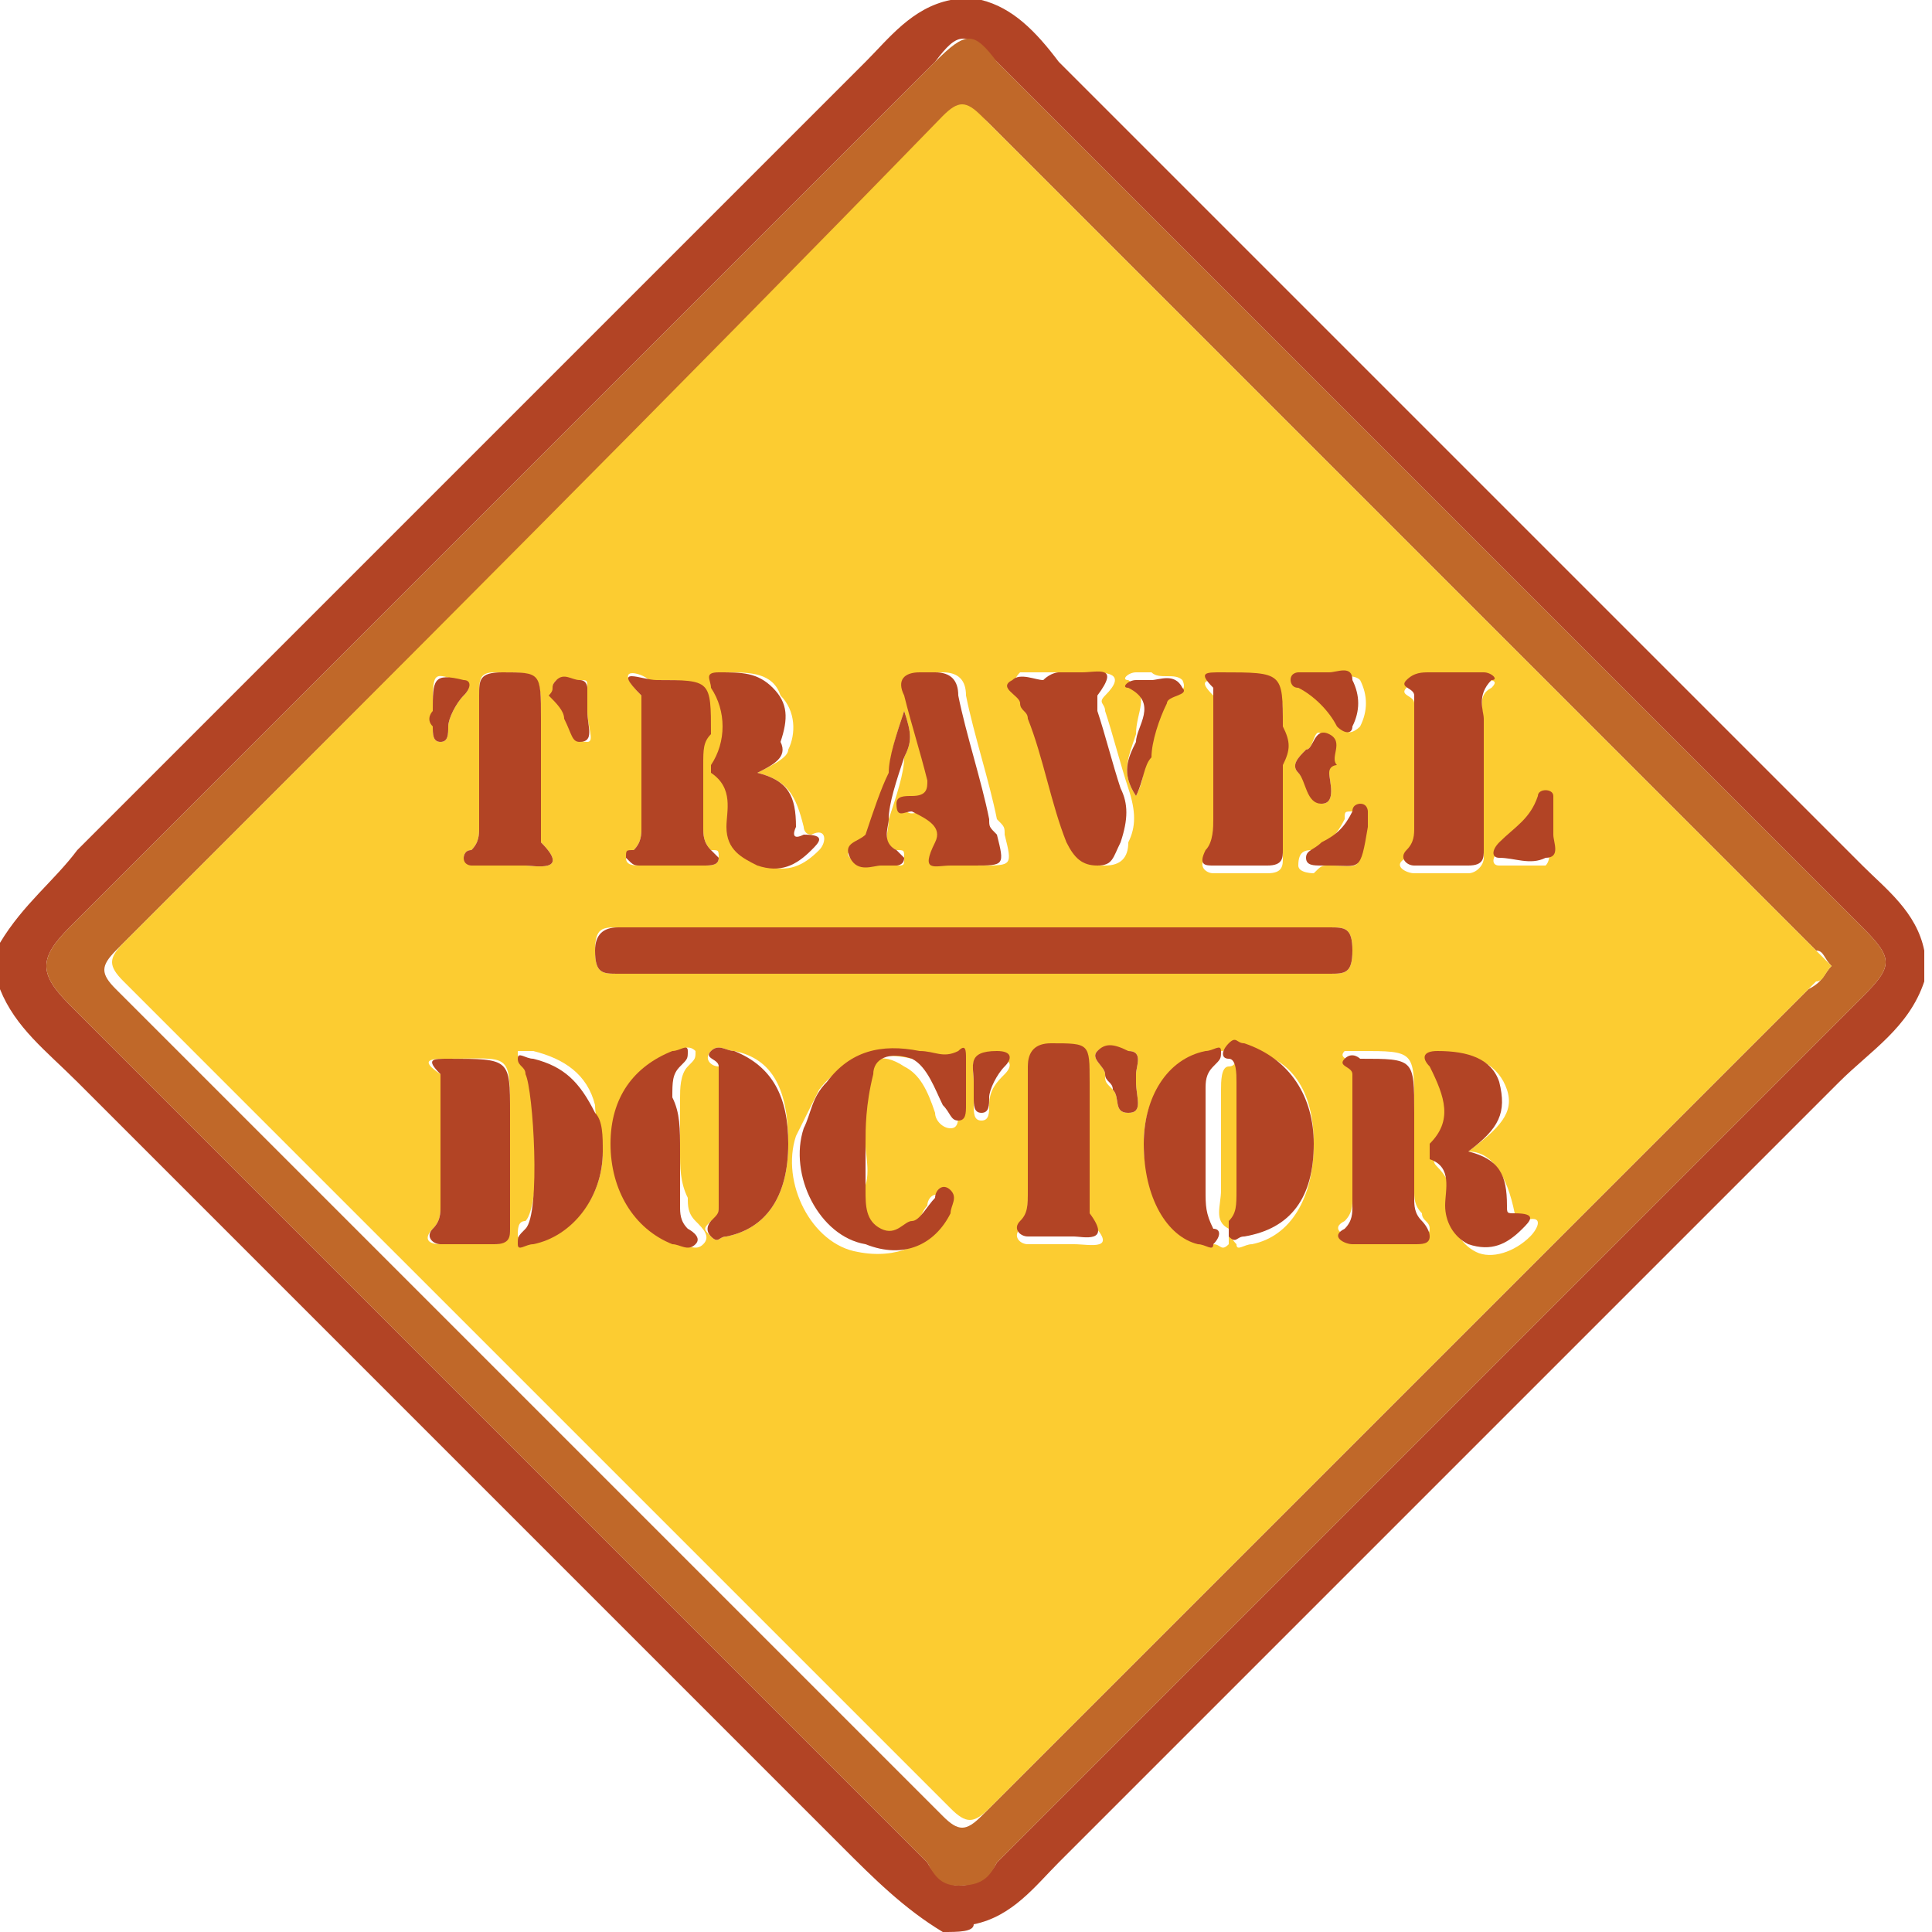 <?xml version="1.0" encoding="utf-8"?>
<!-- Generator: Adobe Illustrator 23.0.3, SVG Export Plug-In . SVG Version: 6.00 Build 0)  -->
<svg version="1.1" id="Layer_1" xmlns="http://www.w3.org/2000/svg" xmlns:xlink="http://www.w3.org/1999/xlink" x="0px" y="0px"
	 viewBox="0 0 25 25" style="enable-background:new 0 0 25 25;" xml:space="preserve">
<style type="text/css">
	.st0{fill:#B24425;}
	.st1{fill:#C06829;}
	.st2{fill:#FCCC31;}
</style>
<path class="st0" d="M12.2,25c-0.5-0.3-0.9-0.7-1.3-1.1C7.6,20.6,4.3,17.3,1,14c-0.4-0.4-0.8-0.7-1-1.2c0-0.2,0-0.4,0-0.6
	c0.3-0.5,0.7-0.8,1-1.2C4.4,7.6,7.8,4.2,11.2,0.8c0.3-0.3,0.6-0.7,1.1-0.8c0.1,0,0.3,0,0.4,0c0.4,0.1,0.7,0.4,1,0.8
	c3.5,3.5,7,7,10.4,10.4c0.3,0.3,0.7,0.6,0.8,1.1c0,0.1,0,0.3,0,0.4c-0.2,0.6-0.7,0.9-1.1,1.3c-3.4,3.4-6.7,6.7-10.1,10.1
	c-0.3,0.3-0.6,0.7-1.1,0.8C12.6,25,12.4,25,12.2,25z M12.4,24.4c0.2,0,0.4-0.1,0.5-0.3c3.7-3.7,7.5-7.5,11.2-11.2
	c0.4-0.4,0.4-0.5,0-0.9c-3.7-3.7-7.5-7.5-11.2-11.2c-0.4-0.4-0.5-0.4-0.8,0C8.3,4.6,4.6,8.3,0.9,12c-0.4,0.4-0.4,0.6,0,1
	c3.2,3.2,6.4,6.4,9.6,9.6c0.5,0.5,1,1,1.5,1.5C12.1,24.3,12.3,24.4,12.4,24.4z"/>
<path class="st1" d="M12.4,24.4c-0.2,0-0.3-0.1-0.4-0.3c-0.5-0.5-1-1-1.5-1.5c-3.2-3.2-6.4-6.4-9.6-9.6c-0.4-0.4-0.4-0.6,0-1
	C4.6,8.3,8.3,4.6,12.1,0.8c0.4-0.4,0.5-0.4,0.8,0c3.7,3.7,7.5,7.5,11.2,11.2c0.4,0.4,0.4,0.5,0,0.9c-3.7,3.7-7.5,7.5-11.2,11.2
	C12.8,24.3,12.7,24.4,12.4,24.4z M23.7,12.5c-0.1-0.1-0.1-0.2-0.2-0.2c-3.6-3.6-7.2-7.2-10.7-10.7c-0.2-0.2-0.3-0.2-0.5,0
	C8.7,5.1,5.1,8.7,1.5,12.3c-0.2,0.2-0.2,0.3,0,0.5c3.6,3.6,7.2,7.2,10.7,10.7c0.2,0.2,0.3,0.2,0.5,0c2.2-2.2,4.3-4.3,6.5-6.5
	c1.4-1.4,2.8-2.8,4.2-4.2C23.6,12.7,23.6,12.6,23.7,12.5z"/>
<path class="st2" d="M23.7,12.5c-0.1,0.1-0.1,0.2-0.2,0.2c-1.4,1.4-2.8,2.8-4.2,4.2c-2.2,2.2-4.3,4.3-6.5,6.5
	c-0.2,0.2-0.3,0.2-0.5,0c-3.6-3.6-7.2-7.2-10.7-10.7c-0.2-0.2-0.2-0.3,0-0.5C5.1,8.7,8.7,5.1,12.2,1.5c0.2-0.2,0.3-0.2,0.5,0
	c3.6,3.6,7.2,7.2,10.7,10.7C23.5,12.3,23.6,12.4,23.7,12.5z M12.6,12.6c1.5,0,3,0,4.6,0c0.2,0,0.3,0,0.3-0.3c0-0.3-0.1-0.3-0.3-0.3
	c-3.1,0-6.1,0-9.2,0c-0.2,0-0.3,0-0.3,0.3c0,0.3,0.1,0.3,0.3,0.3C9.5,12.6,11,12.6,12.6,12.6z M11.2,14.8
	C11.2,14.8,11.2,14.8,11.2,14.8c0-0.3,0-0.5,0-0.8c0-0.3,0.2-0.4,0.5-0.2c0.2,0.1,0.3,0.3,0.4,0.6c0,0.1,0.1,0.2,0.2,0.2
	c0.1,0,0.1-0.1,0.1-0.2c0-0.2,0-0.4,0-0.6c0-0.1,0-0.2-0.1-0.1c-0.2,0.1-0.3,0-0.5,0c-0.4-0.1-0.9,0-1.2,0.4
	c-0.1,0.2-0.2,0.4-0.3,0.6c-0.2,0.6,0.2,1.4,0.8,1.5c0.5,0.1,0.9-0.1,1.1-0.4c0-0.1,0.1-0.2,0-0.3c-0.1-0.1-0.2,0-0.2,0.1
	c-0.1,0.1-0.1,0.3-0.3,0.3c-0.1,0-0.2,0.2-0.4,0.1c-0.2-0.1-0.2-0.3-0.2-0.5C11.3,15.3,11.2,15,11.2,14.8z M12.6,11.2
	c0,0,0.1,0,0.1,0c0.4,0,0.4,0,0.3-0.4c0-0.1,0-0.1-0.1-0.2c-0.1-0.5-0.3-1.1-0.4-1.6c0-0.2-0.1-0.3-0.3-0.3c-0.1,0-0.2,0-0.2,0
	c-0.2,0-0.3,0.1-0.2,0.3c0.1,0.4,0.2,0.7,0.3,1.1c0,0.1,0,0.2-0.2,0.2c-0.1,0-0.2,0-0.2,0.1c0,0.2,0.2,0.1,0.2,0.1
	c0.2,0,0.4,0.2,0.3,0.4c-0.2,0.3,0,0.3,0.2,0.3C12.5,11.2,12.5,11.2,12.6,11.2z M6.6,14.9C6.6,14.9,6.6,14.9,6.6,14.9
	c0-0.2,0-0.4,0-0.5c0-0.8,0-0.7-0.8-0.7c-0.2,0-0.4,0-0.1,0.2c0.1,0.1,0,0.2,0,0.2c0,0.5,0,1,0,1.5c0,0.1,0,0.2-0.1,0.3
	c-0.1,0.1-0.1,0.2,0.1,0.2c0.2,0,0.5,0,0.7,0c0.1,0,0.2-0.1,0.2-0.2C6.6,15.5,6.6,15.2,6.6,14.9z M14.1,14.7c0-0.2,0-0.4,0-0.6
	c0-0.5,0-0.5-0.5-0.5c-0.3,0-0.3,0.1-0.3,0.3c0,0.5,0,1.1,0,1.6c0,0.1,0,0.3-0.1,0.4c-0.1,0.1,0,0.2,0.1,0.2c0.2,0,0.4,0,0.6,0
	c0.2,0,0.6,0.1,0.2-0.3c0,0,0-0.1,0-0.2C14.1,15.3,14.1,15,14.1,14.7z M16.6,9.9C16.7,9.9,16.7,9.9,16.6,9.9c0-0.1,0-0.3,0-0.4
	c0-0.8,0-0.7-0.8-0.7c-0.2,0-0.3,0-0.1,0.2c0.1,0.1,0,0.2,0,0.3c0,0.5,0,0.9,0,1.4c0,0.1,0,0.3-0.1,0.4c-0.1,0.1,0,0.2,0.1,0.2
	c0.2,0,0.4,0,0.7,0c0.2,0,0.2-0.1,0.2-0.2C16.6,10.6,16.6,10.2,16.6,9.9z M19.2,10.1c0-0.2,0-0.5,0-0.7c0-0.2-0.1-0.4,0.1-0.5
	c0.1-0.1,0-0.1-0.1-0.1c-0.2,0-0.5,0-0.7,0c-0.1,0-0.2-0.1-0.3,0.1c-0.1,0.1,0.1,0.1,0.1,0.2c0,0.1,0,0.1,0,0.2c0,0.5,0,1,0,1.5
	c0,0.1,0,0.2-0.1,0.3c-0.2,0.1,0,0.2,0.1,0.2c0.2,0,0.5,0,0.7,0c0.1,0,0.2-0.1,0.2-0.2C19.2,10.7,19.2,10.4,19.2,10.1z M9.1,9.9
	c0-0.1,0-0.3,0-0.4c0-0.7,0-0.7-0.7-0.7C8.3,8.7,7.9,8.6,8.3,9c0.1,0.1,0,0.2,0,0.2c0,0.5,0,1,0,1.5c0,0.1,0,0.2-0.1,0.3
	c-0.1,0-0.1,0.1-0.1,0.1c0,0.1,0.1,0.1,0.2,0.1c0.3,0,0.5,0,0.8,0c0.1,0,0.2,0,0.2-0.1c0-0.1,0-0.1-0.1-0.1
	c-0.1-0.1-0.1-0.2-0.1-0.3C9.1,10.4,9.1,10.1,9.1,9.9z M13.7,8.7c0,0-0.1,0-0.1,0c-0.1,0-0.3,0-0.4,0C13,8.9,13.3,9,13.3,9.1
	c0,0.1,0,0.1,0.1,0.2c0.2,0.5,0.3,1.1,0.5,1.6c0.1,0.2,0.1,0.3,0.4,0.3c0.2,0,0.3-0.1,0.3-0.3c0.1-0.2,0.1-0.4,0-0.7
	c-0.1-0.3-0.2-0.7-0.3-1c0-0.1-0.1-0.1,0-0.2c0.3-0.3,0-0.3-0.2-0.3C13.9,8.7,13.8,8.7,13.7,8.7z M18.3,14.7c0-0.1,0-0.2,0-0.4
	c0-0.7,0-0.7-0.7-0.7c-0.1,0-0.2,0-0.2,0c-0.1,0.1,0.1,0.1,0.1,0.2c0.1,0.1,0,0.2,0,0.2c0,0.5,0,1,0,1.5c0,0.1,0,0.2-0.1,0.3
	c-0.2,0.1,0,0.2,0.1,0.2c0.3,0,0.5,0,0.8,0c0.1,0,0.2,0,0.2-0.1c0-0.1-0.1-0.1-0.1-0.2c-0.1-0.1-0.1-0.2-0.1-0.3
	C18.3,15.3,18.3,15,18.3,14.7z M7,9.9c0-0.2,0-0.4,0-0.6c0-0.6,0-0.6-0.6-0.6C6.2,8.7,6.2,8.8,6.2,9c0,0.6,0,1.1,0,1.7
	c0,0.1,0,0.2-0.1,0.3C6,11,6,11.1,6,11.1c0,0,0.1,0.1,0.1,0.1c0.2,0,0.5,0,0.7,0c0.1,0,0.6,0.1,0.2-0.3c0,0,0-0.1,0-0.2
	C7,10.4,7,10.1,7,9.9z M9.8,10c0.2-0.1,0.4-0.2,0.4-0.3c0.1-0.2,0.1-0.5-0.1-0.7C10,8.7,9.7,8.7,9.4,8.7c-0.1,0-0.1,0.1-0.1,0.2
	c0.1,0.3,0.2,0.7,0,1c0,0,0,0.1,0,0.1c0.2,0.2,0.2,0.4,0.2,0.7c0,0.2,0.1,0.4,0.4,0.5c0.3,0.1,0.5,0,0.7-0.2
	c0.1-0.1,0.1-0.3-0.1-0.2c-0.1,0-0.1-0.1-0.1-0.1C10.3,10.3,10.2,10.1,9.8,10z M19,14.9c0.4-0.3,0.6-0.5,0.5-0.8
	c-0.1-0.3-0.4-0.5-0.8-0.4c-0.2,0-0.2,0.1-0.1,0.2c0.2,0.3,0.2,0.6,0,1c0,0.1-0.1,0.1,0,0.2c0.2,0.2,0.2,0.4,0.2,0.6
	c0,0.2,0.1,0.4,0.3,0.5c0.2,0.1,0.5,0,0.7-0.2c0.1-0.1,0.2-0.3-0.1-0.2c-0.1,0-0.1-0.1-0.1-0.1C19.5,15.2,19.3,14.9,19,14.9z
	 M17,14.8c0-0.7-0.3-1.1-0.8-1.2c-0.1,0-0.1-0.1-0.2,0c-0.1,0.1,0,0.1,0,0.2c0.1,0.1,0.1,0.2,0.1,0.3c0,0.5,0,0.9,0,1.4
	c0,0.1,0,0.3-0.1,0.4c-0.1,0-0.1,0.1,0,0.2c0,0.1,0.1,0,0.2,0C16.7,16,17,15.5,17,14.8z M10.2,14.8c0-0.7-0.2-1.1-0.7-1.2
	c-0.1,0-0.2-0.1-0.3,0c-0.1,0.1,0,0.2,0.1,0.2c0,0,0,0.1,0,0.2c0,0.5,0,1.1,0,1.6c0,0.1,0,0.2-0.1,0.2c-0.1,0.1-0.1,0.1,0,0.2
	c0.1,0.1,0.1,0,0.2,0C9.9,15.9,10.2,15.5,10.2,14.8z M7.8,14.9c0-0.2-0.1-0.4-0.1-0.6c-0.1-0.4-0.4-0.6-0.8-0.7c-0.1,0-0.2,0-0.2,0
	c0,0.1,0,0.1,0.1,0.2c0.2,0.2,0.2,1.8,0,2c0,0,0,0,0,0c-0.1,0-0.1,0.1-0.1,0.2c0.1,0.1,0.1,0.1,0.2,0C7.4,16,7.8,15.5,7.8,14.9z
	 M14.8,14.8c0,0.6,0.3,1.1,0.9,1.3c0.1,0,0.1,0.1,0.2,0c0-0.1,0-0.1,0-0.2c-0.2-0.1-0.1-0.3-0.1-0.5c0-0.4,0-0.9,0-1.3
	c0-0.1,0-0.3,0.1-0.3c0.1,0,0.1-0.1,0.1-0.2c-0.1-0.1-0.1,0-0.2,0C15.1,13.7,14.8,14.2,14.8,14.8z M8.8,14.9c0-0.2,0-0.5,0-0.7
	c0-0.1,0-0.3,0.1-0.4C9,13.7,9,13.7,9,13.6c-0.1-0.1-0.2,0-0.2,0C8.3,13.7,8,14.2,8,14.8c0,0.6,0.3,1.1,0.8,1.3c0.1,0,0.2,0.1,0.3,0
	c0.1-0.1,0-0.2-0.1-0.3c-0.1-0.1-0.1-0.2-0.1-0.3C8.8,15.3,8.8,15.1,8.8,14.9z M11.7,9.2c-0.1,0.3-0.2,0.6-0.2,0.9
	c-0.1,0.3-0.1,0.6-0.3,0.8C11.1,11,10.9,11,11,11.1c0.1,0.1,0.2,0,0.4,0.1c0.1,0,0.1,0,0.2,0c0.1,0,0.1,0,0.1-0.1
	c0-0.1,0-0.1-0.1-0.1c-0.2-0.1-0.1-0.2-0.1-0.4c0.1-0.3,0.2-0.6,0.2-0.8C11.8,9.6,11.8,9.5,11.7,9.2z M14.7,10.3
	c0.1-0.2,0.1-0.3,0.1-0.5c0.1-0.2,0.1-0.5,0.2-0.7C15.1,9,15.4,9,15.3,8.8c-0.1-0.1-0.3,0-0.4-0.1c-0.1,0-0.1,0-0.2,0
	c-0.1,0-0.2,0.1-0.1,0.1c0.3,0.2,0.1,0.4,0.1,0.7C14.6,9.8,14.5,10,14.7,10.3z M20.1,10.8c0-0.2,0-0.3,0-0.4c0-0.1-0.1-0.1-0.2,0
	c-0.1,0.3-0.3,0.4-0.5,0.6c-0.1,0.1-0.1,0.2,0,0.2c0.2,0,0.4,0,0.6,0C20.1,11.1,20,10.9,20.1,10.8z M17.2,11.2
	c0.4,0,0.4,0.1,0.4-0.4c0-0.1,0-0.1,0-0.2c0-0.1,0-0.1-0.1-0.1c-0.1,0-0.1,0-0.1,0.1c-0.1,0.2-0.2,0.3-0.4,0.4c-0.1,0-0.2,0-0.2,0.2
	c0,0.1,0.2,0.1,0.2,0.1C17.1,11.2,17.1,11.2,17.2,11.2z M17.2,8.7c-0.1,0-0.2,0-0.3,0c-0.1,0-0.1,0-0.1,0.1c0,0.1,0,0.1,0.1,0.1
	c0.2,0.1,0.4,0.3,0.5,0.5c0,0.1,0.1,0.1,0.2,0c0.1-0.2,0.1-0.4,0-0.6C17.5,8.7,17.3,8.8,17.2,8.7z M12.6,14c0,0.1,0,0.2,0,0.3
	c0,0.1,0,0.2,0.1,0.2c0.1,0,0.1-0.1,0.1-0.2c0-0.2,0.1-0.3,0.2-0.4c0.1-0.1,0.1-0.2-0.1-0.2C12.5,13.6,12.6,13.8,12.6,14z M17.2,10
	c0-0.1,0-0.1,0-0.1c0-0.1,0.1-0.3-0.1-0.4C17,9.4,17,9.7,16.9,9.7c-0.1,0.1-0.2,0.2-0.1,0.3c0.1,0.1,0.2,0.4,0.3,0.4
	C17.3,10.4,17.2,10.1,17.2,10z M14.7,14c0,0,0-0.1,0-0.1c0-0.1,0.1-0.3-0.1-0.3c-0.1,0-0.3-0.1-0.4,0c-0.1,0.1,0.1,0.2,0.1,0.3
	c0,0.1,0,0.1,0.1,0.2c0.1,0.1,0,0.3,0.2,0.3C14.8,14.4,14.7,14.2,14.7,14C14.7,14.1,14.7,14.1,14.7,14z M5.6,9.2c0,0.1,0,0.2,0,0.2
	c0,0.1,0,0.2,0.1,0.2c0.1,0,0.1-0.1,0.1-0.2C5.8,9.3,5.9,9.1,6,9c0.1-0.1,0.1-0.2-0.1-0.2C5.6,8.7,5.6,8.7,5.6,9.2z M7.6,9.2
	C7.6,9.2,7.6,9.2,7.6,9.2c0-0.1,0-0.2,0-0.3c0-0.1,0-0.1-0.1-0.1c-0.1,0-0.2,0-0.3,0C7.1,8.9,7.2,8.9,7.2,9c0.1,0.1,0.1,0.2,0.2,0.3
	c0,0.1,0,0.3,0.2,0.3C7.7,9.6,7.6,9.4,7.6,9.2C7.6,9.3,7.6,9.2,7.6,9.2z"/>
<path class="st0" d="M12.6,12.6c-1.5,0-3.1,0-4.6,0c-0.2,0-0.3,0-0.3-0.3c0-0.2,0.1-0.3,0.3-0.3c3.1,0,6.1,0,9.2,0
	c0.2,0,0.3,0,0.3,0.3c0,0.3-0.1,0.3-0.3,0.3C15.6,12.6,14.1,12.6,12.6,12.6z"/>
<path class="st0" d="M11.2,14.8c0,0.2,0,0.4,0,0.6c0,0.2,0,0.4,0.2,0.5c0.2,0.1,0.3-0.1,0.4-0.1c0.1,0,0.2-0.2,0.3-0.3
	c0-0.1,0.1-0.2,0.2-0.1c0.1,0.1,0,0.2,0,0.3c-0.2,0.4-0.6,0.6-1.1,0.4c-0.6-0.1-1-0.9-0.8-1.5c0.1-0.2,0.1-0.4,0.3-0.6
	c0.3-0.4,0.7-0.5,1.2-0.4c0.2,0,0.3,0.1,0.5,0c0.1-0.1,0.1,0,0.1,0.1c0,0.2,0,0.4,0,0.6c0,0.1,0,0.2-0.1,0.2c-0.1,0-0.1-0.1-0.2-0.2
	c-0.1-0.2-0.2-0.5-0.4-0.6c-0.3-0.1-0.5,0-0.5,0.2C11.2,14.3,11.2,14.6,11.2,14.8C11.2,14.8,11.2,14.8,11.2,14.8z"/>
<path class="st0" d="M12.6,11.2c-0.1,0-0.2,0-0.3,0c-0.2,0-0.4,0.1-0.2-0.3c0.1-0.2-0.1-0.3-0.3-0.4c-0.1,0-0.2,0.1-0.2-0.1
	c0-0.1,0.1-0.1,0.2-0.1c0.2,0,0.2-0.1,0.2-0.2c-0.1-0.4-0.2-0.7-0.3-1.1c-0.1-0.2,0-0.3,0.2-0.3c0.1,0,0.2,0,0.2,0
	c0.2,0,0.3,0.1,0.3,0.3c0.1,0.5,0.3,1.1,0.4,1.6c0,0.1,0,0.1,0.1,0.2c0.1,0.4,0.1,0.4-0.3,0.4C12.7,11.2,12.7,11.2,12.6,11.2z"/>
<path class="st0" d="M6.6,14.9c0,0.3,0,0.7,0,1c0,0.1,0,0.2-0.2,0.2c-0.2,0-0.5,0-0.7,0c-0.1,0-0.2-0.1-0.1-0.2
	c0.1-0.1,0.1-0.2,0.1-0.3c0-0.5,0-1,0-1.5c0-0.1,0-0.2,0-0.2c-0.2-0.2-0.1-0.2,0.1-0.2c0.8,0,0.8,0,0.8,0.7
	C6.6,14.5,6.6,14.7,6.6,14.9C6.6,14.9,6.6,14.9,6.6,14.9z"/>
<path class="st0" d="M14.1,14.7c0,0.3,0,0.5,0,0.8c0,0.1,0,0.2,0,0.2c0.3,0.4-0.1,0.3-0.2,0.3c-0.2,0-0.4,0-0.6,0
	c-0.1,0-0.2-0.1-0.1-0.2c0.1-0.1,0.1-0.2,0.1-0.4c0-0.5,0-1.1,0-1.6c0-0.2,0.1-0.3,0.3-0.3c0.5,0,0.5,0,0.5,0.5
	C14.1,14.3,14.1,14.5,14.1,14.7z"/>
<path class="st0" d="M16.6,9.9c0,0.4,0,0.7,0,1.1c0,0.1,0,0.2-0.2,0.2c-0.2,0-0.4,0-0.7,0c-0.1,0-0.2,0-0.1-0.2
	c0.1-0.1,0.1-0.3,0.1-0.4c0-0.5,0-0.9,0-1.4c0-0.1,0-0.2,0-0.3c-0.2-0.2-0.1-0.2,0.1-0.2c0.8,0,0.8,0,0.8,0.7
	C16.7,9.6,16.7,9.7,16.6,9.9C16.7,9.9,16.7,9.9,16.6,9.9z"/>
<path class="st0" d="M19.2,10.1c0,0.3,0,0.6,0,0.9c0,0.1,0,0.2-0.2,0.2c-0.2,0-0.5,0-0.7,0c-0.1,0-0.2-0.1-0.1-0.2
	c0.1-0.1,0.1-0.2,0.1-0.3c0-0.5,0-1,0-1.5c0-0.1,0-0.1,0-0.2c0-0.1-0.2-0.1-0.1-0.2c0.1-0.1,0.2-0.1,0.3-0.1c0.2,0,0.5,0,0.7,0
	c0.1,0,0.2,0.1,0.1,0.1c-0.2,0.2-0.1,0.4-0.1,0.5C19.2,9.7,19.2,9.9,19.2,10.1z"/>
<path class="st0" d="M9.1,9.9c0,0.3,0,0.6,0,0.8c0,0.1,0,0.2,0.1,0.3c0,0,0.1,0.1,0.1,0.1c0,0.1-0.1,0.1-0.2,0.1c-0.3,0-0.5,0-0.8,0
	c-0.1,0-0.1,0-0.2-0.1c0-0.1,0-0.1,0.1-0.1c0.1-0.1,0.1-0.2,0.1-0.3c0-0.5,0-1,0-1.5c0-0.1,0-0.2,0-0.2c-0.4-0.4,0-0.2,0.2-0.2
	c0.7,0,0.7,0,0.7,0.7C9.1,9.6,9.1,9.7,9.1,9.9z"/>
<path class="st0" d="M13.7,8.7c0.1,0,0.2,0,0.3,0c0.2,0,0.5-0.1,0.2,0.3c0,0.1,0,0.1,0,0.2c0.1,0.3,0.2,0.7,0.3,1
	c0.1,0.2,0.1,0.4,0,0.7c-0.1,0.2-0.1,0.3-0.3,0.3c-0.2,0-0.3-0.1-0.4-0.3c-0.2-0.5-0.3-1.1-0.5-1.6c0-0.1-0.1-0.1-0.1-0.2
	c0-0.1-0.3-0.2-0.1-0.3c0.1-0.1,0.3,0,0.4,0C13.6,8.7,13.7,8.7,13.7,8.7z"/>
<path class="st0" d="M18.3,14.7c0,0.3,0,0.6,0,0.8c0,0.1,0,0.2,0.1,0.3c0,0,0.1,0.1,0.1,0.2c0,0.1-0.1,0.1-0.2,0.1
	c-0.3,0-0.5,0-0.8,0c-0.1,0-0.3-0.1-0.1-0.2c0.1-0.1,0.1-0.2,0.1-0.3c0-0.5,0-1,0-1.5c0-0.1,0-0.2,0-0.2c0-0.1-0.2-0.1-0.1-0.2
	c0.1-0.1,0.2,0,0.2,0c0.7,0,0.7,0,0.7,0.7C18.3,14.5,18.3,14.6,18.3,14.7z"/>
<path class="st0" d="M7,9.9c0,0.3,0,0.6,0,0.8c0,0.1,0,0.2,0,0.2c0.4,0.4-0.1,0.3-0.2,0.3c-0.2,0-0.5,0-0.7,0c0,0-0.1,0-0.1-0.1
	C6,11.1,6,11,6.1,11c0.1-0.1,0.1-0.2,0.1-0.3c0-0.6,0-1.1,0-1.7c0-0.2,0-0.3,0.3-0.3C7,8.7,7,8.7,7,9.3C7,9.5,7,9.7,7,9.9z"/>
<path class="st0" d="M9.8,10c0.4,0.1,0.5,0.3,0.5,0.7c0,0-0.1,0.2,0.1,0.1c0.3,0,0.2,0.1,0.1,0.2c-0.2,0.2-0.4,0.3-0.7,0.2
	c-0.2-0.1-0.4-0.2-0.4-0.5c0-0.2,0.1-0.5-0.2-0.7c0,0,0-0.1,0-0.1c0.2-0.3,0.2-0.7,0-1c0-0.1-0.1-0.2,0.1-0.2c0.3,0,0.5,0,0.7,0.2
	c0.2,0.2,0.2,0.4,0.1,0.7C10.2,9.8,10,9.9,9.8,10z"/>
<path class="st0" d="M19,14.9c0.4,0.1,0.5,0.3,0.5,0.7c0,0.1,0,0.1,0.1,0.1c0.3,0,0.2,0.1,0.1,0.2c-0.2,0.2-0.4,0.3-0.7,0.2
	c-0.2-0.1-0.3-0.3-0.3-0.5c0-0.2,0.1-0.5-0.2-0.6c0,0,0-0.1,0-0.2c0.3-0.3,0.2-0.6,0-1c-0.1-0.1-0.1-0.2,0.1-0.2
	c0.4,0,0.7,0.1,0.8,0.4C19.5,14.4,19.4,14.6,19,14.9z"/>
<path class="st0" d="M17,14.8c0,0.7-0.3,1.1-0.9,1.2c-0.1,0-0.1,0.1-0.2,0c0-0.1,0-0.1,0-0.2c0.1-0.1,0.1-0.2,0.1-0.4
	c0-0.5,0-0.9,0-1.4c0-0.1,0-0.3-0.1-0.3c-0.1,0-0.1-0.1,0-0.2c0.1-0.1,0.1,0,0.2,0C16.7,13.7,17,14.2,17,14.8z"/>
<path class="st0" d="M10.2,14.8c0,0.7-0.3,1.1-0.8,1.2c-0.1,0-0.1,0.1-0.2,0c-0.1-0.1,0-0.2,0-0.2c0.1-0.1,0.1-0.1,0.1-0.2
	c0-0.5,0-1.1,0-1.6c0-0.1,0-0.1,0-0.2c0-0.1-0.2-0.1-0.1-0.2c0.1-0.1,0.2,0,0.3,0C10,13.8,10.2,14.2,10.2,14.8z"/>
<path class="st0" d="M7.8,14.9c0,0.6-0.4,1.1-0.9,1.2c-0.1,0-0.2,0.1-0.2,0c0-0.1,0-0.1,0.1-0.2c0,0,0,0,0,0c0.2-0.2,0.1-1.8,0-2
	c0-0.1-0.1-0.1-0.1-0.2c0-0.1,0.1,0,0.2,0c0.4,0.1,0.6,0.3,0.8,0.7C7.8,14.5,7.8,14.7,7.8,14.9z"/>
<path class="st0" d="M14.8,14.8c0-0.6,0.3-1.1,0.8-1.2c0.1,0,0.2-0.1,0.2,0c0,0.1,0,0.1-0.1,0.2c-0.1,0.1-0.1,0.2-0.1,0.3
	c0,0.4,0,0.9,0,1.3c0,0.2,0,0.3,0.1,0.5c0.1,0,0.1,0.1,0,0.2c0,0.1-0.1,0-0.2,0C15.1,16,14.8,15.5,14.8,14.8z"/>
<path class="st0" d="M8.8,14.9c0,0.2,0,0.5,0,0.7c0,0.1,0,0.2,0.1,0.3C8.9,15.9,9.1,16,9,16.1c-0.1,0.1-0.2,0-0.3,0
	c-0.5-0.2-0.8-0.7-0.8-1.3c0-0.6,0.3-1,0.8-1.2c0.1,0,0.2-0.1,0.2,0c0,0.1,0,0.1-0.1,0.2c-0.1,0.1-0.1,0.2-0.1,0.4
	C8.8,14.4,8.8,14.6,8.8,14.9z"/>
<path class="st0" d="M11.7,9.2c0.1,0.3,0.1,0.4,0,0.6c-0.1,0.3-0.2,0.6-0.2,0.8c0,0.1-0.1,0.3,0.1,0.4c0,0,0.1,0.1,0.1,0.1
	c0,0.1-0.1,0.1-0.1,0.1c-0.1,0-0.1,0-0.2,0c-0.1,0-0.3,0.1-0.4-0.1c-0.1-0.2,0.1-0.2,0.2-0.3c0.1-0.3,0.2-0.6,0.3-0.8
	C11.5,9.8,11.6,9.5,11.7,9.2z"/>
<path class="st0" d="M14.7,10.3c-0.2-0.3-0.1-0.5,0-0.7c0-0.2,0.3-0.5-0.1-0.7c-0.1,0,0-0.1,0.1-0.1c0.1,0,0.1,0,0.2,0
	c0.1,0,0.3-0.1,0.4,0.1C15.4,9,15.1,9,15.1,9.1c-0.1,0.2-0.2,0.5-0.2,0.7C14.8,9.9,14.8,10.1,14.7,10.3z"/>
<path class="st0" d="M20.1,10.8c0,0.1,0.1,0.3-0.1,0.3c-0.2,0.1-0.4,0-0.6,0c-0.1,0-0.1-0.1,0-0.2c0.2-0.2,0.4-0.3,0.5-0.6
	c0-0.1,0.2-0.1,0.2,0C20.1,10.6,20.1,10.7,20.1,10.8z"/>
<path class="st0" d="M17.2,11.2c0,0-0.1,0-0.1,0c-0.1,0-0.2,0-0.2-0.1c0-0.1,0.1-0.1,0.2-0.2c0.2-0.1,0.3-0.2,0.4-0.4
	c0-0.1,0.1-0.1,0.1-0.1c0.1,0,0.1,0.1,0.1,0.1c0,0.1,0,0.1,0,0.2C17.6,11.3,17.6,11.2,17.2,11.2z"/>
<path class="st0" d="M17.2,8.7c0.1,0,0.3-0.1,0.3,0.1c0.1,0.2,0.1,0.4,0,0.6c0,0.1-0.1,0.1-0.2,0c-0.1-0.2-0.3-0.4-0.5-0.5
	c-0.1,0-0.1-0.1-0.1-0.1c0-0.1,0.1-0.1,0.1-0.1C17,8.7,17.1,8.7,17.2,8.7z"/>
<path class="st0" d="M12.6,14c0-0.2-0.1-0.4,0.3-0.4c0.2,0,0.2,0.1,0.1,0.2c-0.1,0.1-0.2,0.3-0.2,0.4c0,0.1,0,0.2-0.1,0.2
	c-0.1,0-0.1-0.1-0.1-0.2C12.6,14.2,12.6,14.1,12.6,14z"/>
<path class="st0" d="M17.2,10c0,0.1,0.1,0.4-0.1,0.4c-0.2,0-0.2-0.3-0.3-0.4c-0.1-0.1,0-0.2,0.1-0.3C17,9.7,17,9.4,17.2,9.5
	c0.2,0.1,0,0.3,0.1,0.4C17.3,9.9,17.2,9.9,17.2,10z"/>
<path class="st0" d="M14.7,14C14.7,14.1,14.7,14.1,14.7,14c0,0.2,0.1,0.4-0.1,0.4c-0.2,0-0.1-0.2-0.2-0.3c0-0.1-0.1-0.1-0.1-0.2
	c0-0.1-0.2-0.2-0.1-0.3c0.1-0.1,0.2-0.1,0.4,0c0.2,0,0.1,0.2,0.1,0.3C14.7,14,14.7,14,14.7,14z"/>
<path class="st0" d="M5.6,9.2c0-0.4,0-0.5,0.4-0.4C6.1,8.8,6.1,8.9,6,9C5.9,9.1,5.8,9.3,5.8,9.4c0,0.1,0,0.2-0.1,0.2
	c-0.1,0-0.1-0.1-0.1-0.2C5.5,9.3,5.6,9.2,5.6,9.2z"/>
<path class="st0" d="M7.6,9.2C7.6,9.2,7.6,9.3,7.6,9.2c0,0.2,0.1,0.4-0.1,0.4c-0.1,0-0.1-0.1-0.2-0.3c0-0.1-0.1-0.2-0.2-0.3
	C7.2,8.9,7.1,8.9,7.2,8.8c0.1-0.1,0.2,0,0.3,0c0.1,0,0.1,0.1,0.1,0.1C7.6,9,7.6,9.1,7.6,9.2C7.6,9.2,7.6,9.2,7.6,9.2z"/>
</svg>
